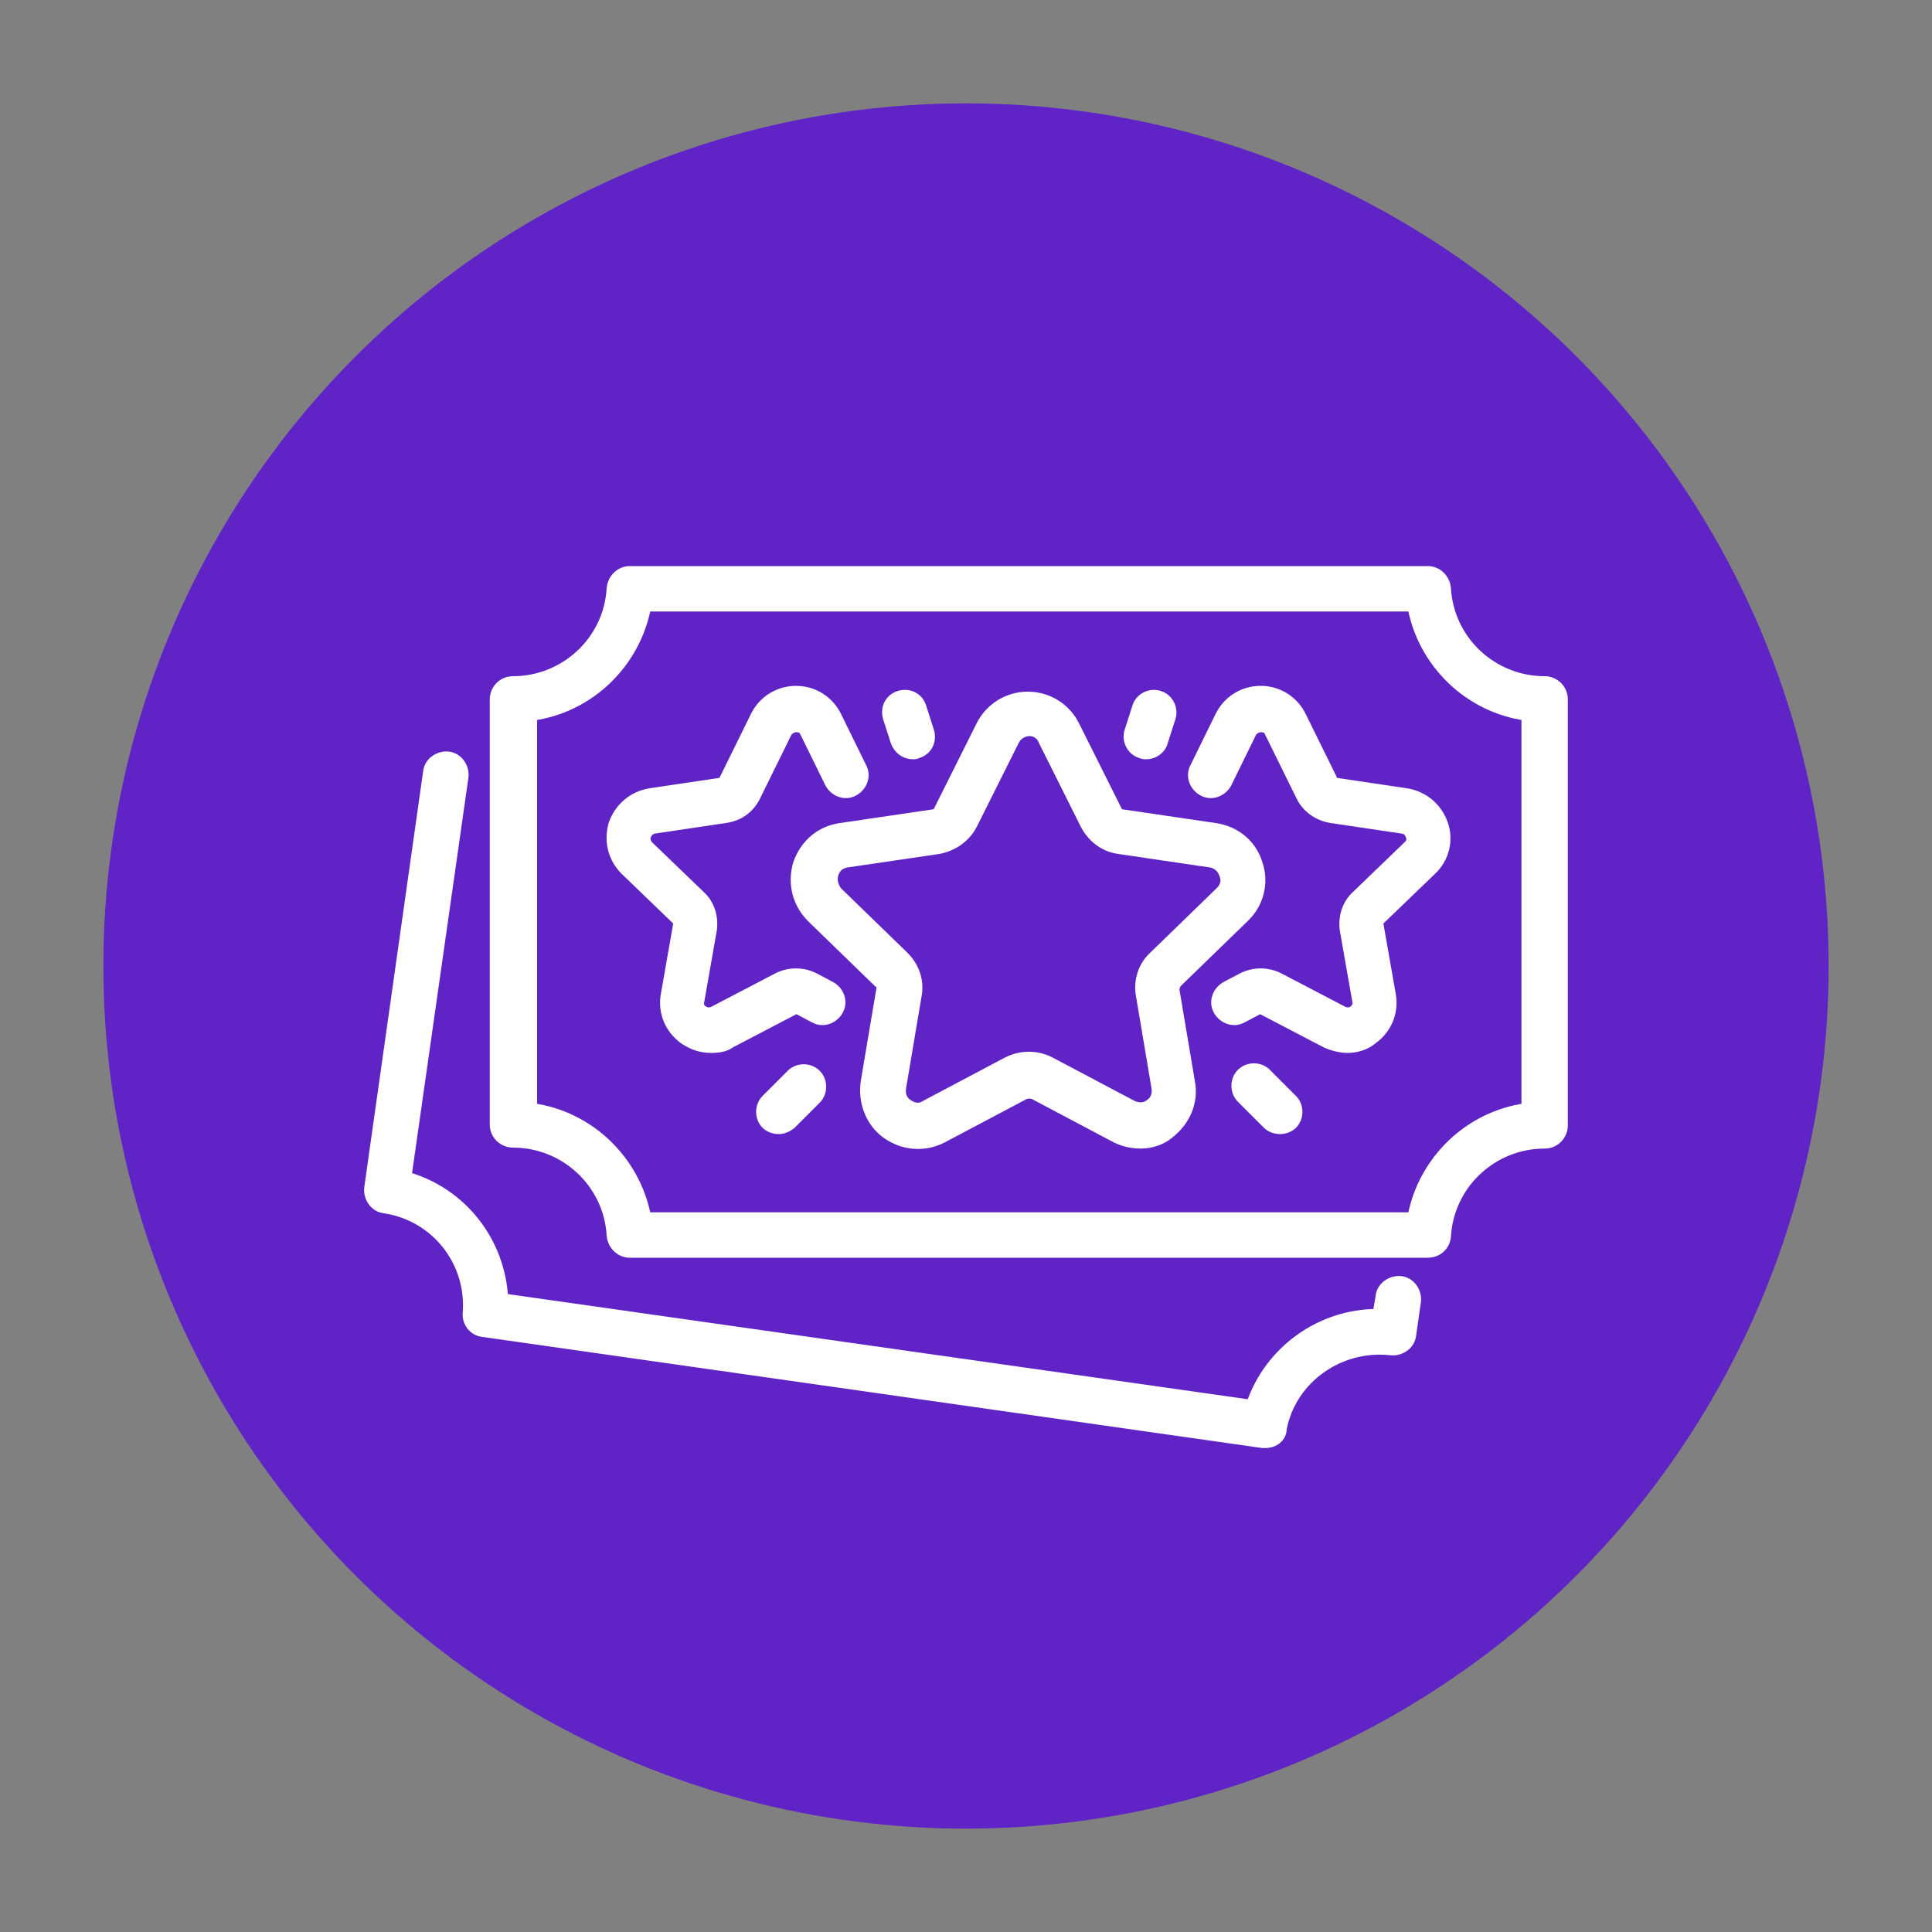 <svg xmlns="http://www.w3.org/2000/svg" xmlns:xlink="http://www.w3.org/1999/xlink" id="Layer_1" x="0px" y="0px" viewBox="0 0 200 200" style="enable-background:new 0 0 200 200;" xml:space="preserve"><rect x="0" y="0" width="200" height="200" fill="#808080" stroke="none"/><style type="text/css">	.st0{fill:#6024C6;}	.st1{fill:#FFFFFF;stroke:#FFFFFF;stroke-miterlimit:10;}</style><circle class="st0" cx="100" cy="100" r="89.3"></circle><g>	<path class="st1" d="M147.8,129.7H65.2c-1,0-1.8-0.8-1.9-1.8c-0.3-5.4-4.8-9.6-10.2-9.6c-1,0-1.9-0.8-1.9-1.9V72.4  c0-1,0.8-1.9,1.9-1.9c5.4,0,9.9-4.2,10.2-9.6c0.1-1,0.9-1.8,1.9-1.8h82.6c1,0,1.8,0.8,1.9,1.8c0.3,5.4,4.8,9.6,10.2,9.6  c1,0,1.9,0.8,1.9,1.9v44.1c0,1-0.8,1.9-1.9,1.9c-5.4,0-9.9,4.2-10.2,9.6C149.6,129,148.8,129.7,147.8,129.7z M66.9,126h79.3  c1.1-5.9,5.9-10.5,11.8-11.3V74.1c-5.9-0.8-10.7-5.4-11.8-11.3H66.9c-1.1,5.9-5.9,10.5-11.8,11.3v40.6  C61,115.5,65.8,120.1,66.9,126z"></path>	<path class="st1" d="M118.1,118.4c-0.9,0-1.8-0.2-2.6-0.6l-8.5-4.5c-0.3-0.1-0.6-0.1-0.9,0l-8.5,4.5c-1.9,1-4.1,0.8-5.8-0.4  c-1.7-1.2-2.5-3.3-2.2-5.4l1.6-9.5c0.1-0.3,0-0.6-0.3-0.8l-6.9-6.7c-1.5-1.5-2-3.6-1.4-5.6c0.7-2,2.3-3.4,4.4-3.7l9.5-1.4  c0.3,0,0.6-0.2,0.7-0.5l4.3-8.6c0.9-1.9,2.8-3.1,4.9-3.1c2.1,0,4,1.2,4.9,3.1l4.3,8.6c0.1,0.3,0.4,0.5,0.7,0.5l9.5,1.4  c2.1,0.3,3.8,1.7,4.4,3.7c0.7,2,0.1,4.2-1.4,5.6l-6.9,6.7c-0.2,0.2-0.3,0.5-0.3,0.8l1.6,9.5c0.4,2.1-0.5,4.1-2.2,5.4  C120.3,118,119.2,118.4,118.1,118.4z M106.6,75.7c-0.7,0-1.3,0.4-1.6,1l-4.3,8.6c-0.7,1.4-2,2.3-3.5,2.6l-9.5,1.4  c-0.7,0.1-1.2,0.5-1.4,1.2c-0.2,0.6,0,1.3,0.4,1.8l6.9,6.7c1.1,1.1,1.6,2.6,1.3,4.1l-1.6,9.5c-0.1,0.7,0.1,1.3,0.7,1.7  c0.6,0.4,1.2,0.5,1.8,0.1l8.5-4.5c1.4-0.7,3-0.7,4.4,0l8.5,4.5c0.6,0.3,1.3,0.3,1.8-0.1c0.6-0.4,0.8-1,0.7-1.7l-1.6-9.5  c-0.3-1.5,0.2-3.1,1.3-4.1l6.9-6.7c0.5-0.5,0.7-1.1,0.4-1.8c-0.2-0.6-0.7-1.1-1.4-1.2l-9.5-1.4c-1.5-0.2-2.8-1.2-3.5-2.6l-4.3-8.6  C107.8,76.1,107.2,75.7,106.6,75.7z"></path>	<path class="st1" d="M73.6,108.5c-1,0-1.9-0.3-2.8-0.9c-1.5-1.1-2.2-2.8-1.9-4.6l1.3-7.4c0-0.1,0-0.2-0.1-0.3l-5.4-5.2  c-1.3-1.3-1.7-3.1-1.2-4.8c0.6-1.7,2-2.9,3.8-3.2l7.4-1.1c0.1,0,0.2-0.1,0.2-0.2l3.3-6.7c0.8-1.6,2.4-2.6,4.2-2.6s3.4,1,4.2,2.6  l2.6,5.3c0.5,0.9,0.1,2-0.8,2.5c-0.9,0.5-2,0.1-2.5-0.8l-2.6-5.3c-0.2-0.5-0.7-0.5-0.9-0.5s-0.6,0.1-0.9,0.5l-3.3,6.7  c-0.6,1.2-1.7,2-3.1,2.2l-7.4,1.1c-0.5,0.1-0.7,0.5-0.8,0.7c-0.1,0.2-0.1,0.6,0.2,1l5.4,5.2c1,0.9,1.4,2.3,1.2,3.6l-1.3,7.4  c-0.1,0.5,0.2,0.8,0.4,0.9c0.1,0.1,0.5,0.3,1,0.1l6.7-3.5c1.2-0.6,2.6-0.6,3.8,0l1.7,0.9c0.9,0.5,1.3,1.6,0.8,2.5  c-0.5,0.9-1.6,1.3-2.5,0.8l-1.7-0.9c-0.1,0-0.2,0-0.3,0l-6.7,3.5C75.1,108.4,74.3,108.5,73.6,108.5z"></path>	<path class="st1" d="M118.7,78.1c-0.2,0-0.4,0-0.6-0.1c-1-0.3-1.5-1.4-1.2-2.3l0.8-2.5c0.3-1,1.4-1.5,2.3-1.2  c1,0.3,1.5,1.4,1.2,2.3l-0.8,2.5C120.2,77.6,119.4,78.1,118.7,78.1z"></path>	<path class="st1" d="M132.5,116.9c-0.5,0-1-0.2-1.3-0.5l-2.7-2.7c-0.7-0.7-0.7-1.9,0-2.6c0.7-0.7,1.9-0.7,2.6,0l2.7,2.7  c0.7,0.7,0.7,1.9,0,2.6C133.5,116.7,133,116.9,132.5,116.9z"></path>	<path class="st1" d="M80.6,116.9c-0.5,0-1-0.2-1.3-0.5c-0.7-0.7-0.7-1.9,0-2.6l2.6-2.6c0.7-0.7,1.9-0.7,2.6,0  c0.7,0.7,0.7,1.9,0,2.6l-2.6,2.6C81.5,116.7,81.1,116.9,80.6,116.9z"></path>	<path class="st1" d="M139.5,108.5c-0.7,0-1.5-0.2-2.2-0.5l-6.7-3.5c-0.1,0-0.2,0-0.3,0l-1.7,0.9c-0.9,0.5-2,0.1-2.5-0.8  c-0.5-0.9-0.1-2,0.8-2.5l1.7-0.9c1.2-0.6,2.6-0.6,3.8,0l6.7,3.5c0.5,0.2,0.9,0,1-0.1c0.1-0.1,0.5-0.4,0.4-0.9l-1.3-7.4  c-0.2-1.3,0.2-2.7,1.2-3.6l5.4-5.2c0.4-0.4,0.3-0.8,0.2-1c-0.1-0.2-0.2-0.6-0.8-0.7l-7.4-1.1c-1.3-0.2-2.5-1-3.1-2.2l-3.3-6.7  c-0.2-0.5-0.7-0.5-0.9-0.5c-0.2,0-0.6,0.1-0.9,0.5l-2.6,5.3c-0.5,0.9-1.6,1.3-2.5,0.8c-0.9-0.5-1.3-1.6-0.8-2.5l2.6-5.3  c0.8-1.6,2.4-2.6,4.2-2.6c1.8,0,3.4,1,4.2,2.6l3.3,6.7c0,0.1,0.1,0.2,0.2,0.2l7.4,1.1c1.8,0.3,3.2,1.5,3.8,3.2  c0.6,1.7,0.1,3.6-1.2,4.8l-5.4,5.2c-0.1,0.1-0.1,0.2-0.1,0.3l1.3,7.4c0.3,1.8-0.4,3.5-1.9,4.6C141.4,108.2,140.4,108.5,139.5,108.5  z"></path>	<path class="st1" d="M94.5,78.1c-0.8,0-1.5-0.5-1.8-1.3l-0.8-2.5c-0.3-1,0.2-2,1.2-2.3c1-0.3,2,0.2,2.3,1.2l0.8,2.5  c0.3,1-0.2,2-1.2,2.3C94.8,78.1,94.7,78.1,94.5,78.1z"></path>	<path class="st1" d="M131,149.4c-0.1,0-0.2,0-0.3,0l-80.7-11.5c-1-0.1-1.7-1-1.6-2c0.4-5.3-3.3-10-8.6-10.8c-1-0.1-1.7-1.1-1.6-2.1  l6.1-43.1c0.1-1,1.1-1.7,2.1-1.6c1,0.1,1.7,1.1,1.6,2.1l-5.9,41.4c5.7,1.6,9.7,6.7,10,12.6l77.4,11c1.9-5.6,7.2-9.4,13.1-9.4  l0.3-1.8c0.1-1,1.1-1.7,2.1-1.6c1,0.1,1.7,1.1,1.6,2.1l-0.5,3.5c-0.1,1-1.1,1.7-2.1,1.6c-5.3-0.6-10.3,2.9-11.3,8.1  C132.7,148.8,131.9,149.4,131,149.4z"></path></g></svg>